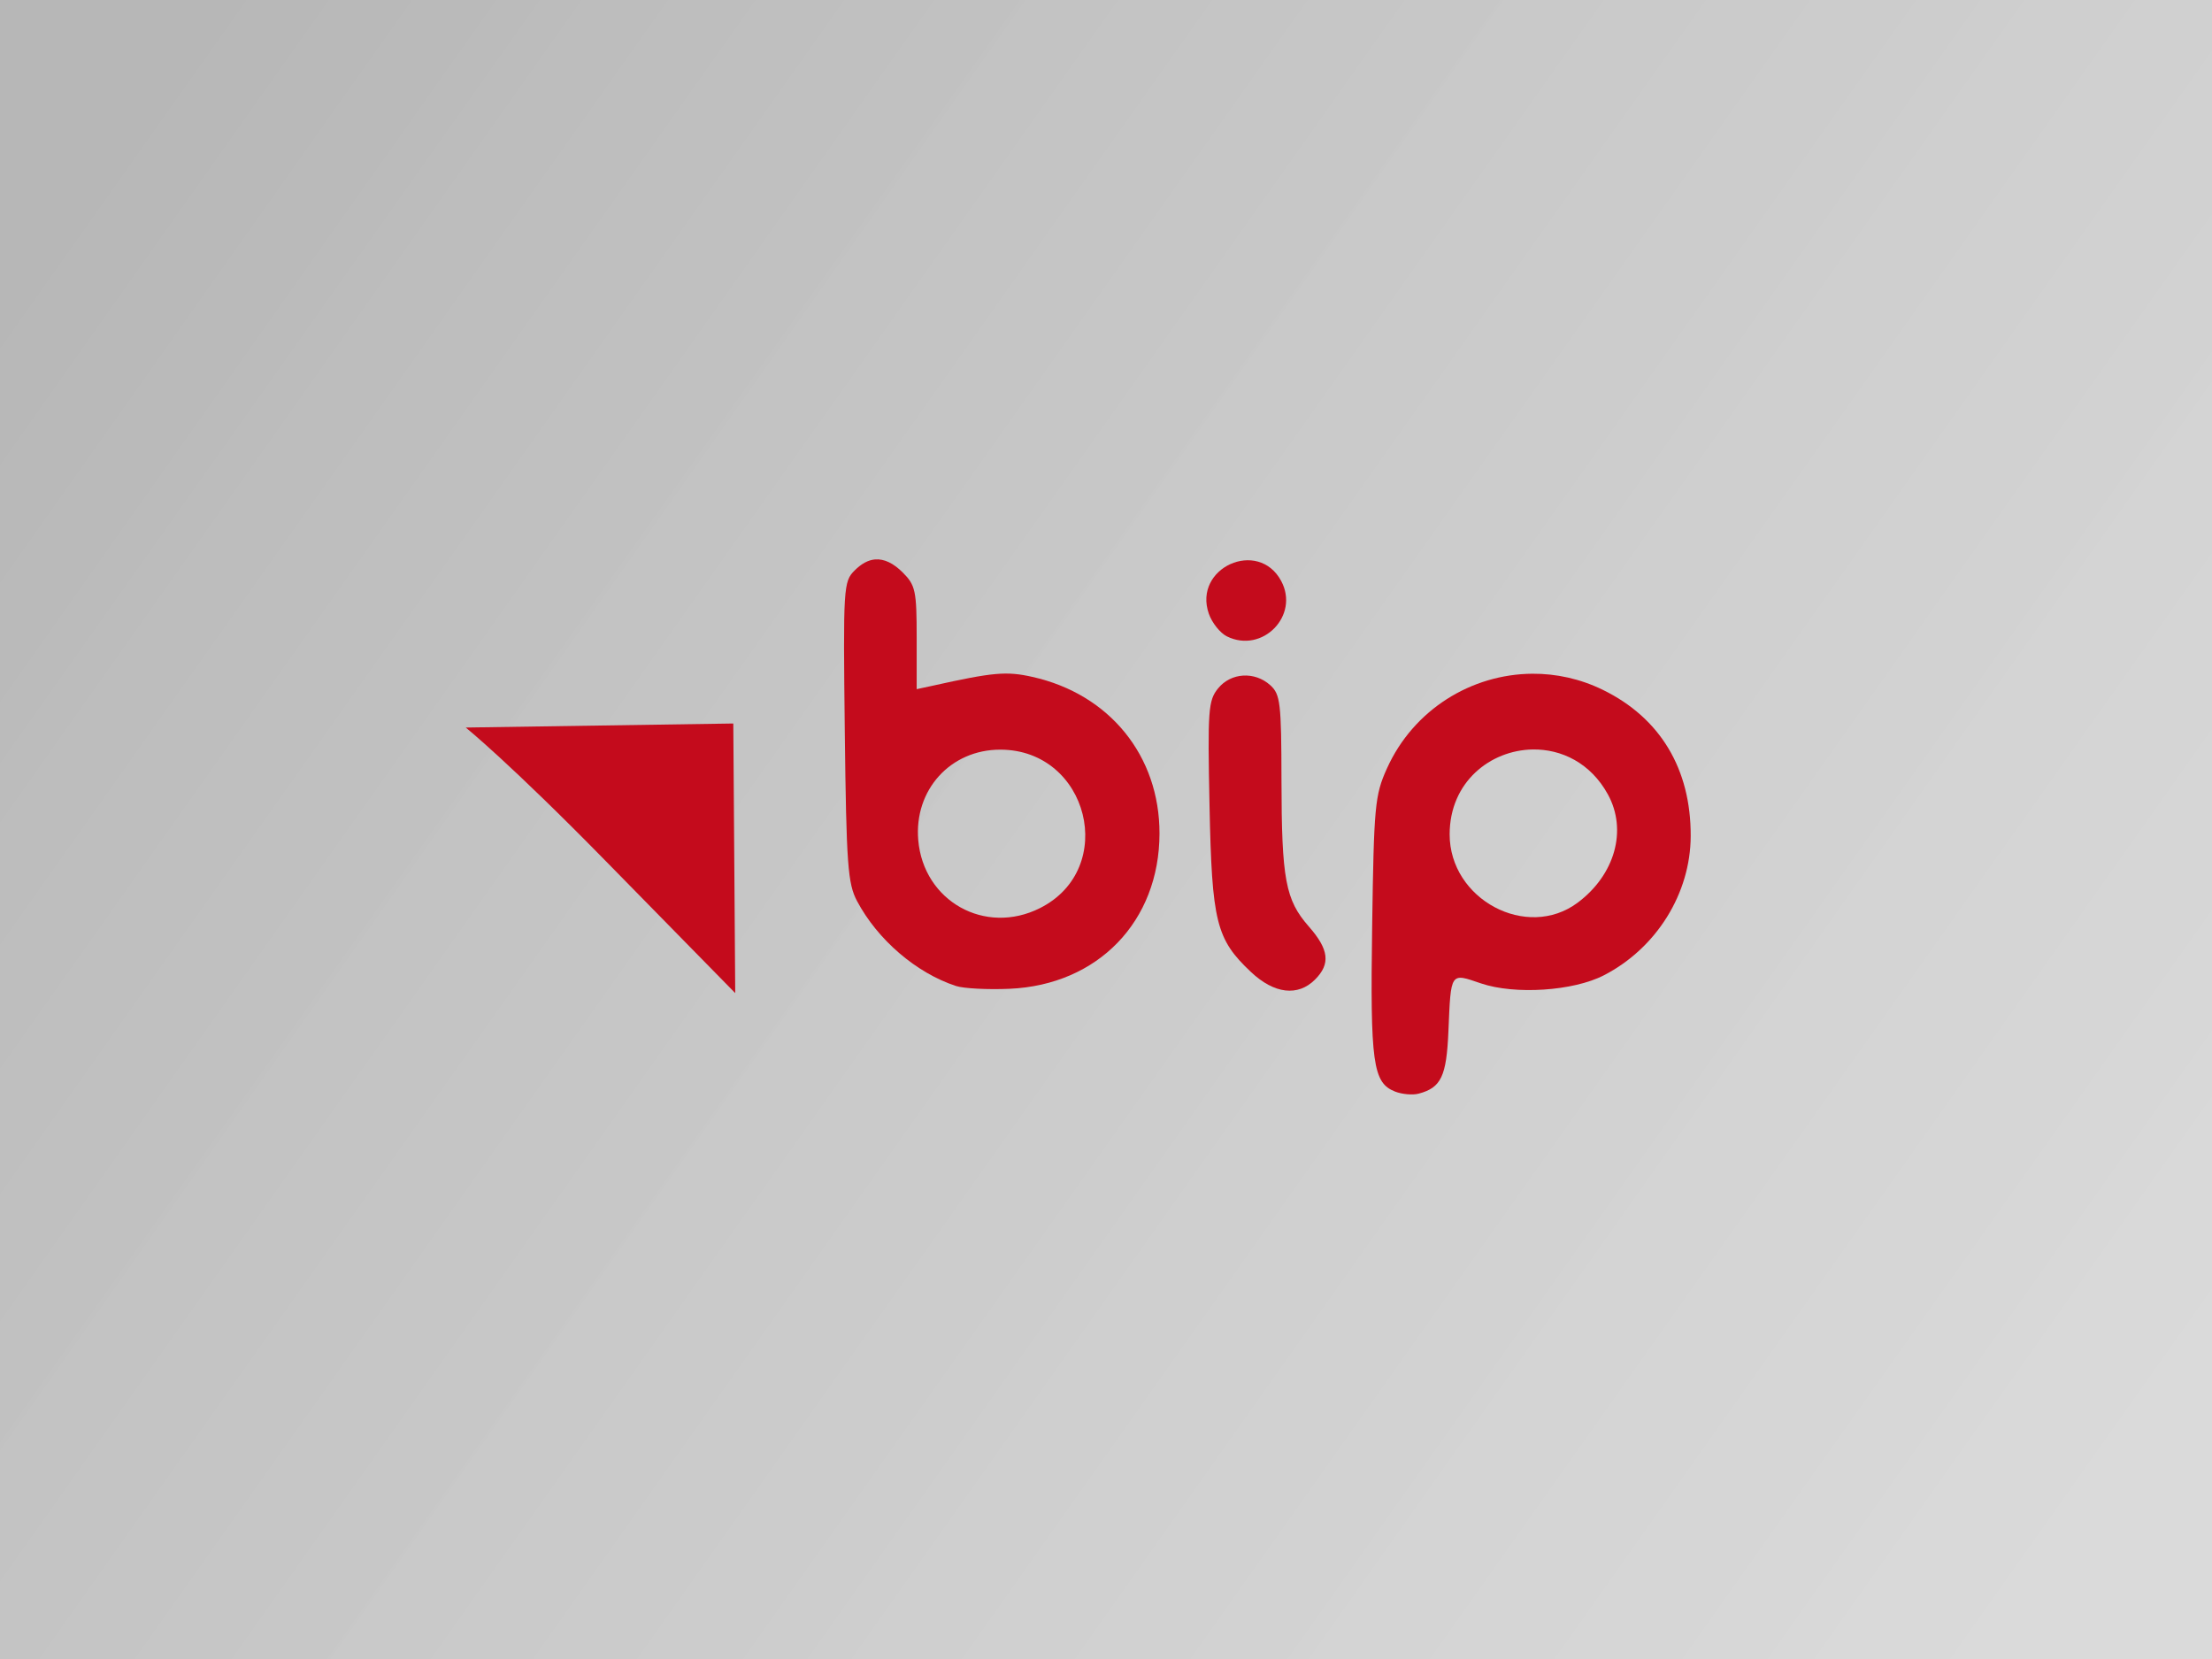 <?xml version="1.0" encoding="UTF-8" standalone="no"?>
<!-- Generator: Adobe Illustrator 27.9.6, SVG Export Plug-In . SVG Version: 9.03 Build 54986)  -->

<svg
   version="1.1"
   x="0px"
   y="0px"
   viewBox="0 0 800 600"
   style="enable-background:new 0 0 800 600;"
   xml:space="preserve"
   id="svg130"
   sodipodi:docname="_bg-photo.svg"
   inkscape:version="1.3.2 (091e20e, 2023-11-25, custom)"
   xmlns:inkscape="http://www.inkscape.org/namespaces/inkscape"
   xmlns:sodipodi="http://sodipodi.sourceforge.net/DTD/sodipodi-0.dtd"
   xmlns:xlink="http://www.w3.org/1999/xlink"
   xmlns="http://www.w3.org/2000/svg"
   xmlns:svg="http://www.w3.org/2000/svg"><rect x="0" y="0" width="800" height="600" fill="#333333" stroke="none"/><defs
   id="defs130"><linearGradient
     id="linearGradient132"
     inkscape:collect="always"><stop
       style="stop-color:#bfbfbf;stop-opacity:0.944;"
       offset="0"
       id="stop132" /><stop
       style="stop-color:#ffffff;stop-opacity:0.821;"
       offset="1"
       id="stop133" /></linearGradient><linearGradient
     inkscape:collect="always"
     xlink:href="#linearGradient132"
     id="linearGradient133"
     x1="41.967"
     y1="58.568"
     x2="768.263"
     y2="572.123"
     gradientUnits="userSpaceOnUse" /></defs><sodipodi:namedview
   id="namedview130"
   pagecolor="#ffffff"
   bordercolor="#000000"
   borderopacity="0.25"
   inkscape:showpageshadow="2"
   inkscape:pageopacity="0.0"
   inkscape:pagecheckerboard="0"
   inkscape:deskcolor="#d1d1d1"
   inkscape:zoom="0.48875"
   inkscape:cx="467.51918"
   inkscape:cy="195.39642"
   inkscape:window-width="5120"
   inkscape:window-height="1369"
   inkscape:window-x="-8"
   inkscape:window-y="-8"
   inkscape:window-maximized="1"
   inkscape:current-layer="Warstwa_2" />
<style
   type="text/css"
   id="style1">
	.st0{fill:#5885C9;}
	.st1{fill:#FFFFFF;}
	.st2{fill:#2B4A8D;}
</style>
<g
   id="Warstwa_1">
</g>
<g
   id="Warstwa_2">
	<rect
   x="-1"
   y="-1"
   class="st2"
   width="802"
   height="602"
   id="rect1"
   style="fill:url(#linearGradient133);fill-opacity:1" />
	
<g
   id="g1"
   transform="translate(-52.967,-32.598)"><path
     style="fill:#c40b1c;fill-opacity:1;stroke-width:1.392"
     d="M 272.231,344.203 C 237.207,308.452 221.414,295.724 221.414,295.724 l 96.761,-1.463 c 0,0 0.696,97.478 0.696,97.503 0,0.026 -20.988,-21.377 -46.64,-47.562 z"
     id="path3024"
     inkscape:connector-curvature="0" /><g
     id="g3028"
     transform="matrix(2.029,0,0,2.029,3195.966,-745.308)"><path
       id="path3022"
       transform="translate(-1505.143,483.11)"
       d="m 229.25,20.375 c -10.799,0.067 -21.174,6.328 -25.938,16.906 -2.145,4.764 -2.311,6.67 -2.625,28.125 -0.357,24.42 0.135,27.876 4.062,29.438 1.245,0.495 3.15,0.669 4.25,0.375 3.986,-1.066 4.941,-3.094 5.281,-11.094 0.454,-10.689 0.302,-10.429 5.781,-8.562 6.059,2.064 16.478,1.381 21.938,-1.438 9.372,-4.839 15.432,-14.571 15.469,-24.812 C 257.512,37.358 252.051,28.259 241.812,23.25 237.759,21.267 233.476,20.349 229.25,20.375 Z m 0.031,13.5 c 5.126,-0.089 10.359,2.396 13.438,8.031 3.478,6.366 1.248,14.314 -5.406,19.281 C 228.257,67.948 214.49,60.6 214.5,49 c 0.008,-9.37 7.289,-14.995 14.781,-15.125 z"
       style="fill:#c40b1c;fill-opacity:1"
       inkscape:connector-curvature="0" /><path
       id="path3018"
       transform="translate(-1505.143,483.11)"
       d="m 112.094,0 c -1.249,0.099 -2.461,0.773 -3.656,1.969 -1.993,1.993 -2.049,2.923 -1.75,28.75 0.275,23.732 0.533,27.076 2.188,30.188 3.663,6.892 10.548,12.804 17.625,15.125 1.379,0.452 5.676,0.671 9.562,0.5 15.752,-0.694 26.687,-12.008 26.719,-27.656 0.029,-13.869 -8.903,-24.866 -22.656,-27.938 -4.65,-1.038 -6.959,-0.833 -17.875,1.594 L 119.5,23.125 v -9.156 c 0,-8.394 -0.22,-9.376 -2.469,-11.625 C 115.346,0.659 113.699,-0.127 112.094,0 Z m 22.312,33.906 c 15.735,0.013 21.035,21.23 7.062,28.25 -9.775,4.911 -20.753,-1.228 -21.688,-12.125 -0.767,-8.95 5.75,-16.132 14.625,-16.125 z"
       style="fill:#c40b1c;fill-opacity:1"
       inkscape:connector-curvature="0" /><path
       id="path3014"
       d="m -1326.065,556.643 c -6.201,-5.848 -6.955,-8.88 -7.38,-29.666 -0.348,-17.041 -0.226,-18.716 1.522,-20.875 2.288,-2.826 6.531,-3.084 9.313,-0.567 1.788,1.618 1.969,3.152 1.991,16.875 0.028,17.746 0.706,21.385 4.87,26.127 3.605,4.105 3.904,6.67 1.106,9.468 -3.053,3.053 -7.275,2.549 -11.422,-1.362 z"
       style="fill:#c40b1c;fill-opacity:1"
       inkscape:connector-curvature="0" /><path
       id="path3188"
       d="m -1330.34,496.83 c -1.208,-0.596 -2.662,-2.416 -3.229,-4.044 -2.854,-8.188 8.819,-13.456 12.904,-5.824 3.307,6.179 -3.362,12.981 -9.674,9.868 z"
       style="fill:#c40b1c;fill-opacity:1"
       inkscape:connector-curvature="0" /></g></g></g>
</svg>

